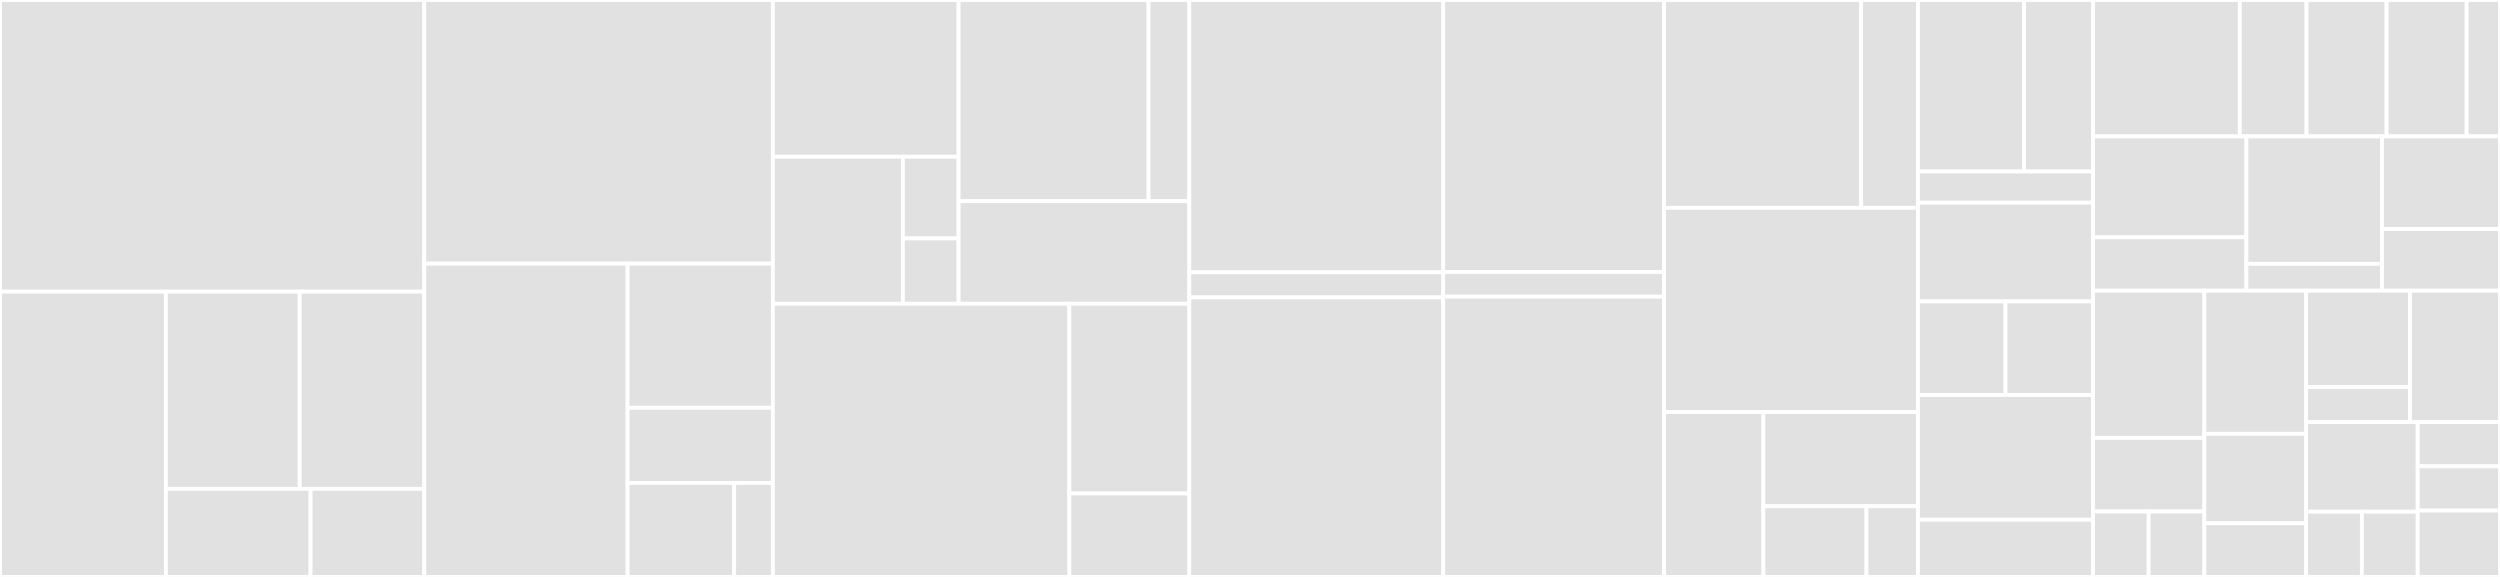 <svg baseProfile="full" width="650" height="150" viewBox="0 0 650 150" version="1.1"
xmlns="http://www.w3.org/2000/svg" xmlns:ev="http://www.w3.org/2001/xml-events"
xmlns:xlink="http://www.w3.org/1999/xlink">

<rect x="0" y="0" width="650" height="150" fill="#333333" stroke="none"/>

<style>rect.s{mask:url(#mask);}</style>
<defs>
  <pattern id="white" width="4" height="4" patternUnits="userSpaceOnUse" patternTransform="rotate(45)">
    <rect width="2" height="2" transform="translate(0,0)" fill="white"></rect>
  </pattern>
  <mask id="mask">
    <rect x="0" y="0" width="100%" height="100%" fill="url(#white)"></rect>
  </mask>
</defs>

<rect x="0" y="0" width="110.315" height="75.836" fill="#e1e1e1" stroke="white" stroke-width="1" class=" tooltipped" data-content="database_synchronization/models/synchronization_data.py"><title>database_synchronization/models/synchronization_data.py</title></rect>
<rect x="0" y="75.836" width="43.131" height="74.164" fill="#e1e1e1" stroke="white" stroke-width="1" class=" tooltipped" data-content="database_synchronization/models/synchronization_abstract.py"><title>database_synchronization/models/synchronization_abstract.py</title></rect>
<rect x="43.131" y="75.836" width="34.792" height="51.274" fill="#e1e1e1" stroke="white" stroke-width="1" class=" tooltipped" data-content="database_synchronization/models/synchronization_module.py"><title>database_synchronization/models/synchronization_module.py</title></rect>
<rect x="77.923" y="75.836" width="32.393" height="51.274" fill="#e1e1e1" stroke="white" stroke-width="1" class=" tooltipped" data-content="database_synchronization/models/models.py"><title>database_synchronization/models/models.py</title></rect>
<rect x="43.131" y="127.11" width="37.623" height="22.89" fill="#e1e1e1" stroke="white" stroke-width="1" class=" tooltipped" data-content="database_synchronization/models/synchronization_mapping.py"><title>database_synchronization/models/synchronization_mapping.py</title></rect>
<rect x="80.754" y="127.11" width="29.561" height="22.89" fill="#e1e1e1" stroke="white" stroke-width="1" class=" tooltipped" data-content="database_synchronization/models/ir_module_module.py"><title>database_synchronization/models/ir_module_module.py</title></rect>
<rect x="110.315" y="0" width="90.631" height="68.552" fill="#e1e1e1" stroke="white" stroke-width="1" class=" tooltipped" data-content="stock_internal_use_of_products/models/internal_use.py"><title>stock_internal_use_of_products/models/internal_use.py</title></rect>
<rect x="110.315" y="68.552" width="52.868" height="81.448" fill="#e1e1e1" stroke="white" stroke-width="1" class=" tooltipped" data-content="stock_internal_use_of_products/models/internal_use_line.py"><title>stock_internal_use_of_products/models/internal_use_line.py</title></rect>
<rect x="163.183" y="68.552" width="37.763" height="37.466" fill="#e1e1e1" stroke="white" stroke-width="1" class=" tooltipped" data-content="stock_internal_use_of_products/models/internal_use_case.py"><title>stock_internal_use_of_products/models/internal_use_case.py</title></rect>
<rect x="163.183" y="106.018" width="37.763" height="19.548" fill="#e1e1e1" stroke="white" stroke-width="1" class=" tooltipped" data-content="stock_internal_use_of_products/models/internal_use_mass_generate_wizard.py"><title>stock_internal_use_of_products/models/internal_use_mass_generate_wizard.py</title></rect>
<rect x="163.183" y="125.566" width="27.693" height="24.434" fill="#e1e1e1" stroke="white" stroke-width="1" class=" tooltipped" data-content="stock_internal_use_of_products/models/product_product.py"><title>stock_internal_use_of_products/models/product_product.py</title></rect>
<rect x="190.876" y="125.566" width="10.07" height="24.434" fill="#e1e1e1" stroke="white" stroke-width="1" class=" tooltipped" data-content="stock_internal_use_of_products/models/stock_move.py"><title>stock_internal_use_of_products/models/stock_move.py</title></rect>
<rect x="200.946" y="0" width="48.291" height="40.762" fill="#e1e1e1" stroke="white" stroke-width="1" class=" tooltipped" data-content="product_print_category/models/product_print_category.py"><title>product_print_category/models/product_print_category.py</title></rect>
<rect x="200.946" y="40.762" width="33.804" height="38.215" fill="#e1e1e1" stroke="white" stroke-width="1" class=" tooltipped" data-content="product_print_category/models/product_product.py"><title>product_print_category/models/product_product.py</title></rect>
<rect x="234.75" y="40.762" width="14.487" height="21.23" fill="#e1e1e1" stroke="white" stroke-width="1" class=" tooltipped" data-content="product_print_category/models/product_template.py"><title>product_print_category/models/product_template.py</title></rect>
<rect x="234.75" y="61.993" width="14.487" height="16.984" fill="#e1e1e1" stroke="white" stroke-width="1" class=" tooltipped" data-content="product_print_category/models/res_company.py"><title>product_print_category/models/res_company.py</title></rect>
<rect x="249.237" y="0" width="49.39" height="52.31" fill="#e1e1e1" stroke="white" stroke-width="1" class=" tooltipped" data-content="product_print_category/wizard/product_print_wizard.py"><title>product_print_category/wizard/product_print_wizard.py</title></rect>
<rect x="298.628" y="0" width="10.584" height="52.31" fill="#e1e1e1" stroke="white" stroke-width="1" class=" tooltipped" data-content="product_print_category/wizard/product_print_wizard_line.py"><title>product_print_category/wizard/product_print_wizard_line.py</title></rect>
<rect x="249.237" y="52.31" width="59.974" height="26.668" fill="#e1e1e1" stroke="white" stroke-width="1" class=" tooltipped" data-content="product_print_category/report/report_pricetag.py"><title>product_print_category/report/report_pricetag.py</title></rect>
<rect x="200.946" y="78.977" width="77.085" height="71.023" fill="#e1e1e1" stroke="white" stroke-width="1" class=" tooltipped" data-content="stock_inventory_merge/models/stock_inventory.py"><title>stock_inventory_merge/models/stock_inventory.py</title></rect>
<rect x="278.031" y="78.977" width="31.18" height="49.321" fill="#e1e1e1" stroke="white" stroke-width="1" class=" tooltipped" data-content="stock_inventory_merge/models/wizard_stock_inventory_merge.py"><title>stock_inventory_merge/models/wizard_stock_inventory_merge.py</title></rect>
<rect x="278.031" y="128.299" width="31.18" height="21.701" fill="#e1e1e1" stroke="white" stroke-width="1" class=" tooltipped" data-content="stock_inventory_merge/models/stock_inventory_line.py"><title>stock_inventory_merge/models/stock_inventory_line.py</title></rect>
<rect x="309.211" y="0" width="66.025" height="70.807" fill="#e1e1e1" stroke="white" stroke-width="1" class=" tooltipped" data-content="duplication_account_invoice/models/account_invoice_duplication_wizard.py"><title>duplication_account_invoice/models/account_invoice_duplication_wizard.py</title></rect>
<rect x="309.211" y="70.807" width="66.025" height="6.522" fill="#e1e1e1" stroke="white" stroke-width="1" class=" tooltipped" data-content="duplication_account_invoice/models/account_invoice_duplication_wizard_date_line.py"><title>duplication_account_invoice/models/account_invoice_duplication_wizard_date_line.py</title></rect>
<rect x="309.211" y="77.329" width="66.025" height="72.671" fill="#e1e1e1" stroke="white" stroke-width="1" class=" tooltipped" data-content="mobile_kiosk_purchase/models/mobile_kiosk_purchase.py"><title>mobile_kiosk_purchase/models/mobile_kiosk_purchase.py</title></rect>
<rect x="375.237" y="0" width="57.413" height="70.714" fill="#e1e1e1" stroke="white" stroke-width="1" class=" tooltipped" data-content="duplication_sale_order/models/sale_order_duplication_wizard.py"><title>duplication_sale_order/models/sale_order_duplication_wizard.py</title></rect>
<rect x="375.237" y="70.714" width="57.413" height="6.429" fill="#e1e1e1" stroke="white" stroke-width="1" class=" tooltipped" data-content="duplication_sale_order/models/sale_order_duplication_wizard_date_line.py"><title>duplication_sale_order/models/sale_order_duplication_wizard_date_line.py</title></rect>
<rect x="375.237" y="77.143" width="57.413" height="72.857" fill="#e1e1e1" stroke="white" stroke-width="1" class=" tooltipped" data-content="mobile_kiosk_inventory/models/mobile_kiosk_inventory.py"><title>mobile_kiosk_inventory/models/mobile_kiosk_inventory.py</title></rect>
<rect x="432.65" y="0" width="51.226" height="54.037" fill="#e1e1e1" stroke="white" stroke-width="1" class=" tooltipped" data-content="product_simple_pricelist/models/product_product.py"><title>product_simple_pricelist/models/product_product.py</title></rect>
<rect x="483.876" y="0" width="14.799" height="54.037" fill="#e1e1e1" stroke="white" stroke-width="1" class=" tooltipped" data-content="product_simple_pricelist/models/product_pricelist.py"><title>product_simple_pricelist/models/product_pricelist.py</title></rect>
<rect x="432.65" y="54.037" width="66.025" height="53.106" fill="#e1e1e1" stroke="white" stroke-width="1" class=" tooltipped" data-content="multi_search_abstract/models/multi_search_mixin.py"><title>multi_search_abstract/models/multi_search_mixin.py</title></rect>
<rect x="432.65" y="107.143" width="25.836" height="42.857" fill="#e1e1e1" stroke="white" stroke-width="1" class=" tooltipped" data-content="stock_picking_quick_quantity_done/models/stock_picking.py"><title>stock_picking_quick_quantity_done/models/stock_picking.py</title></rect>
<rect x="458.486" y="107.143" width="40.189" height="24.49" fill="#e1e1e1" stroke="white" stroke-width="1" class=" tooltipped" data-content="stock_picking_quick_quantity_done/models/stock_move.py"><title>stock_picking_quick_quantity_done/models/stock_move.py</title></rect>
<rect x="458.486" y="131.633" width="26.793" height="18.367" fill="#e1e1e1" stroke="white" stroke-width="1" class=" tooltipped" data-content="stock_picking_quick_quantity_done/models/sale_order.py"><title>stock_picking_quick_quantity_done/models/sale_order.py</title></rect>
<rect x="485.279" y="131.633" width="13.396" height="18.367" fill="#e1e1e1" stroke="white" stroke-width="1" class=" tooltipped" data-content="stock_picking_quick_quantity_done/models/stock_move_line.py"><title>stock_picking_quick_quantity_done/models/stock_move_line.py</title></rect>
<rect x="498.675" y="0" width="27.588" height="44.595" fill="#e1e1e1" stroke="white" stroke-width="1" class=" tooltipped" data-content="mobile_kiosk_abstract/models/mobile_kiosk_abstract.py"><title>mobile_kiosk_abstract/models/mobile_kiosk_abstract.py</title></rect>
<rect x="526.263" y="0" width="17.932" height="44.595" fill="#e1e1e1" stroke="white" stroke-width="1" class=" tooltipped" data-content="mobile_kiosk_abstract/models/mobile_kiosk_application.py"><title>mobile_kiosk_abstract/models/mobile_kiosk_application.py</title></rect>
<rect x="498.675" y="44.595" width="45.521" height="8.108" fill="#e1e1e1" stroke="white" stroke-width="1" class=" tooltipped" data-content="mobile_kiosk_abstract/controllers/main.py"><title>mobile_kiosk_abstract/controllers/main.py</title></rect>
<rect x="498.675" y="52.703" width="45.521" height="25.676" fill="#e1e1e1" stroke="white" stroke-width="1" class=" tooltipped" data-content="multi_search_product/models/res_config_settings.py"><title>multi_search_product/models/res_config_settings.py</title></rect>
<rect x="498.675" y="78.378" width="22.76" height="24.324" fill="#e1e1e1" stroke="white" stroke-width="1" class=" tooltipped" data-content="multi_search_product/models/product_product.py"><title>multi_search_product/models/product_product.py</title></rect>
<rect x="521.435" y="78.378" width="22.76" height="24.324" fill="#e1e1e1" stroke="white" stroke-width="1" class=" tooltipped" data-content="multi_search_product/models/product_template.py"><title>multi_search_product/models/product_template.py</title></rect>
<rect x="498.675" y="102.703" width="45.521" height="32.432" fill="#e1e1e1" stroke="white" stroke-width="1" class=" tooltipped" data-content="web_base_url_force/models/ir_config_parameter.py"><title>web_base_url_force/models/ir_config_parameter.py</title></rect>
<rect x="498.675" y="135.135" width="45.521" height="14.865" fill="#e1e1e1" stroke="white" stroke-width="1" class=" tooltipped" data-content="web_base_url_force/controllers/main.py"><title>web_base_url_force/controllers/main.py</title></rect>
<rect x="544.196" y="0" width="38.159" height="35.465" fill="#e1e1e1" stroke="white" stroke-width="1" class=" tooltipped" data-content="purchase_package_qty/models/product_supplierinfo.py"><title>purchase_package_qty/models/product_supplierinfo.py</title></rect>
<rect x="582.355" y="0" width="17.345" height="35.465" fill="#e1e1e1" stroke="white" stroke-width="1" class=" tooltipped" data-content="purchase_package_qty/models/purchase_order_line.py"><title>purchase_package_qty/models/purchase_order_line.py</title></rect>
<rect x="599.7" y="0" width="20.814" height="35.465" fill="#e1e1e1" stroke="white" stroke-width="1" class=" tooltipped" data-content="product_default_code_res_company_code/models/res_company.py"><title>product_default_code_res_company_code/models/res_company.py</title></rect>
<rect x="620.514" y="0" width="20.814" height="35.465" fill="#e1e1e1" stroke="white" stroke-width="1" class=" tooltipped" data-content="product_default_code_res_company_code/models/product_product.py"><title>product_default_code_res_company_code/models/product_product.py</title></rect>
<rect x="641.328" y="0" width="8.672" height="35.465" fill="#e1e1e1" stroke="white" stroke-width="1" class=" tooltipped" data-content="product_default_code_res_company_code/post_init_hook.py"><title>product_default_code_res_company_code/post_init_hook.py</title></rect>
<rect x="544.196" y="35.465" width="39.868" height="26.23" fill="#e1e1e1" stroke="white" stroke-width="1" class=" tooltipped" data-content="multi_search_partner/models/res_config_settings.py"><title>multi_search_partner/models/res_config_settings.py</title></rect>
<rect x="544.196" y="61.695" width="39.868" height="13.886" fill="#e1e1e1" stroke="white" stroke-width="1" class=" tooltipped" data-content="multi_search_partner/models/res_partner.py"><title>multi_search_partner/models/res_partner.py</title></rect>
<rect x="584.064" y="35.465" width="35.268" height="33.14" fill="#e1e1e1" stroke="white" stroke-width="1" class=" tooltipped" data-content="product_category_usage_group/models/product_template.py"><title>product_category_usage_group/models/product_template.py</title></rect>
<rect x="584.064" y="68.605" width="35.268" height="6.977" fill="#e1e1e1" stroke="white" stroke-width="1" class=" tooltipped" data-content="product_category_usage_group/models/product_category.py"><title>product_category_usage_group/models/product_category.py</title></rect>
<rect x="619.332" y="35.465" width="30.668" height="24.07" fill="#e1e1e1" stroke="white" stroke-width="1" class=" tooltipped" data-content="stock_inventory_valuation/models/stock_inventory_line.py"><title>stock_inventory_valuation/models/stock_inventory_line.py</title></rect>
<rect x="619.332" y="59.535" width="30.668" height="16.047" fill="#e1e1e1" stroke="white" stroke-width="1" class=" tooltipped" data-content="stock_inventory_valuation/models/stock_inventory.py"><title>stock_inventory_valuation/models/stock_inventory.py</title></rect>
<rect x="544.196" y="75.581" width="28.931" height="38.272" fill="#e1e1e1" stroke="white" stroke-width="1" class=" tooltipped" data-content="name_search_reset_res_partner/models/res_partner.py"><title>name_search_reset_res_partner/models/res_partner.py</title></rect>
<rect x="544.196" y="113.854" width="28.931" height="19.136" fill="#e1e1e1" stroke="white" stroke-width="1" class=" tooltipped" data-content="pos_sector/models/pos_sector.py"><title>pos_sector/models/pos_sector.py</title></rect>
<rect x="544.196" y="132.99" width="14.465" height="17.01" fill="#e1e1e1" stroke="white" stroke-width="1" class=" tooltipped" data-content="pos_sector/models/pos_config.py"><title>pos_sector/models/pos_config.py</title></rect>
<rect x="558.661" y="132.99" width="14.465" height="17.01" fill="#e1e1e1" stroke="white" stroke-width="1" class=" tooltipped" data-content="pos_sector/models/product_template.py"><title>pos_sector/models/product_template.py</title></rect>
<rect x="573.126" y="75.581" width="26.451" height="37.209" fill="#e1e1e1" stroke="white" stroke-width="1" class=" tooltipped" data-content="product_uom_package/models/product_template.py"><title>product_uom_package/models/product_template.py</title></rect>
<rect x="573.126" y="112.791" width="26.451" height="23.256" fill="#e1e1e1" stroke="white" stroke-width="1" class=" tooltipped" data-content="account_fiscal_position_tax_included/models/account_tax.py"><title>account_fiscal_position_tax_included/models/account_tax.py</title></rect>
<rect x="573.126" y="136.047" width="26.451" height="13.953" fill="#e1e1e1" stroke="white" stroke-width="1" class=" tooltipped" data-content="account_fiscal_position_tax_included/models/account_invoice.py"><title>account_fiscal_position_tax_included/models/account_invoice.py</title></rect>
<rect x="599.578" y="75.581" width="27.012" height="25.05" fill="#e1e1e1" stroke="white" stroke-width="1" class=" tooltipped" data-content="sale_deposit_product_per_company/models/sale_make_invoice_advance.py"><title>sale_deposit_product_per_company/models/sale_make_invoice_advance.py</title></rect>
<rect x="599.578" y="100.632" width="27.012" height="9.109" fill="#e1e1e1" stroke="white" stroke-width="1" class=" tooltipped" data-content="sale_deposit_product_per_company/models/res_company.py"><title>sale_deposit_product_per_company/models/res_company.py</title></rect>
<rect x="626.59" y="75.581" width="23.41" height="34.159" fill="#e1e1e1" stroke="white" stroke-width="1" class=" tooltipped" data-content="base_company_legal_info/models/res_company.py"><title>base_company_legal_info/models/res_company.py</title></rect>
<rect x="599.578" y="109.741" width="29.031" height="23.308" fill="#e1e1e1" stroke="white" stroke-width="1" class=" tooltipped" data-content="product_category_product_qty/models/product_category.py"><title>product_category_product_qty/models/product_category.py</title></rect>
<rect x="599.578" y="133.049" width="14.516" height="16.951" fill="#e1e1e1" stroke="white" stroke-width="1" class=" tooltipped" data-content="pos_multicompany/models/pos_session.py"><title>pos_multicompany/models/pos_session.py</title></rect>
<rect x="614.093" y="133.049" width="14.516" height="16.951" fill="#e1e1e1" stroke="white" stroke-width="1" class=" tooltipped" data-content="pos_multicompany/models/pos_category.py"><title>pos_multicompany/models/pos_category.py</title></rect>
<rect x="628.609" y="109.741" width="21.391" height="11.503" fill="#e1e1e1" stroke="white" stroke-width="1" class=" tooltipped" data-content="product_category_type/models/product_category.py"><title>product_category_type/models/product_category.py</title></rect>
<rect x="628.609" y="121.243" width="21.391" height="11.503" fill="#e1e1e1" stroke="white" stroke-width="1" class=" tooltipped" data-content="product_category_type/models/product_template.py"><title>product_category_type/models/product_template.py</title></rect>
<rect x="628.609" y="132.746" width="21.391" height="17.254" fill="#e1e1e1" stroke="white" stroke-width="1" class=" tooltipped" data-content="stock_inventory_valuation_merge/models/wizard_stock_inventory_merge.py"><title>stock_inventory_valuation_merge/models/wizard_stock_inventory_merge.py</title></rect>
</svg>